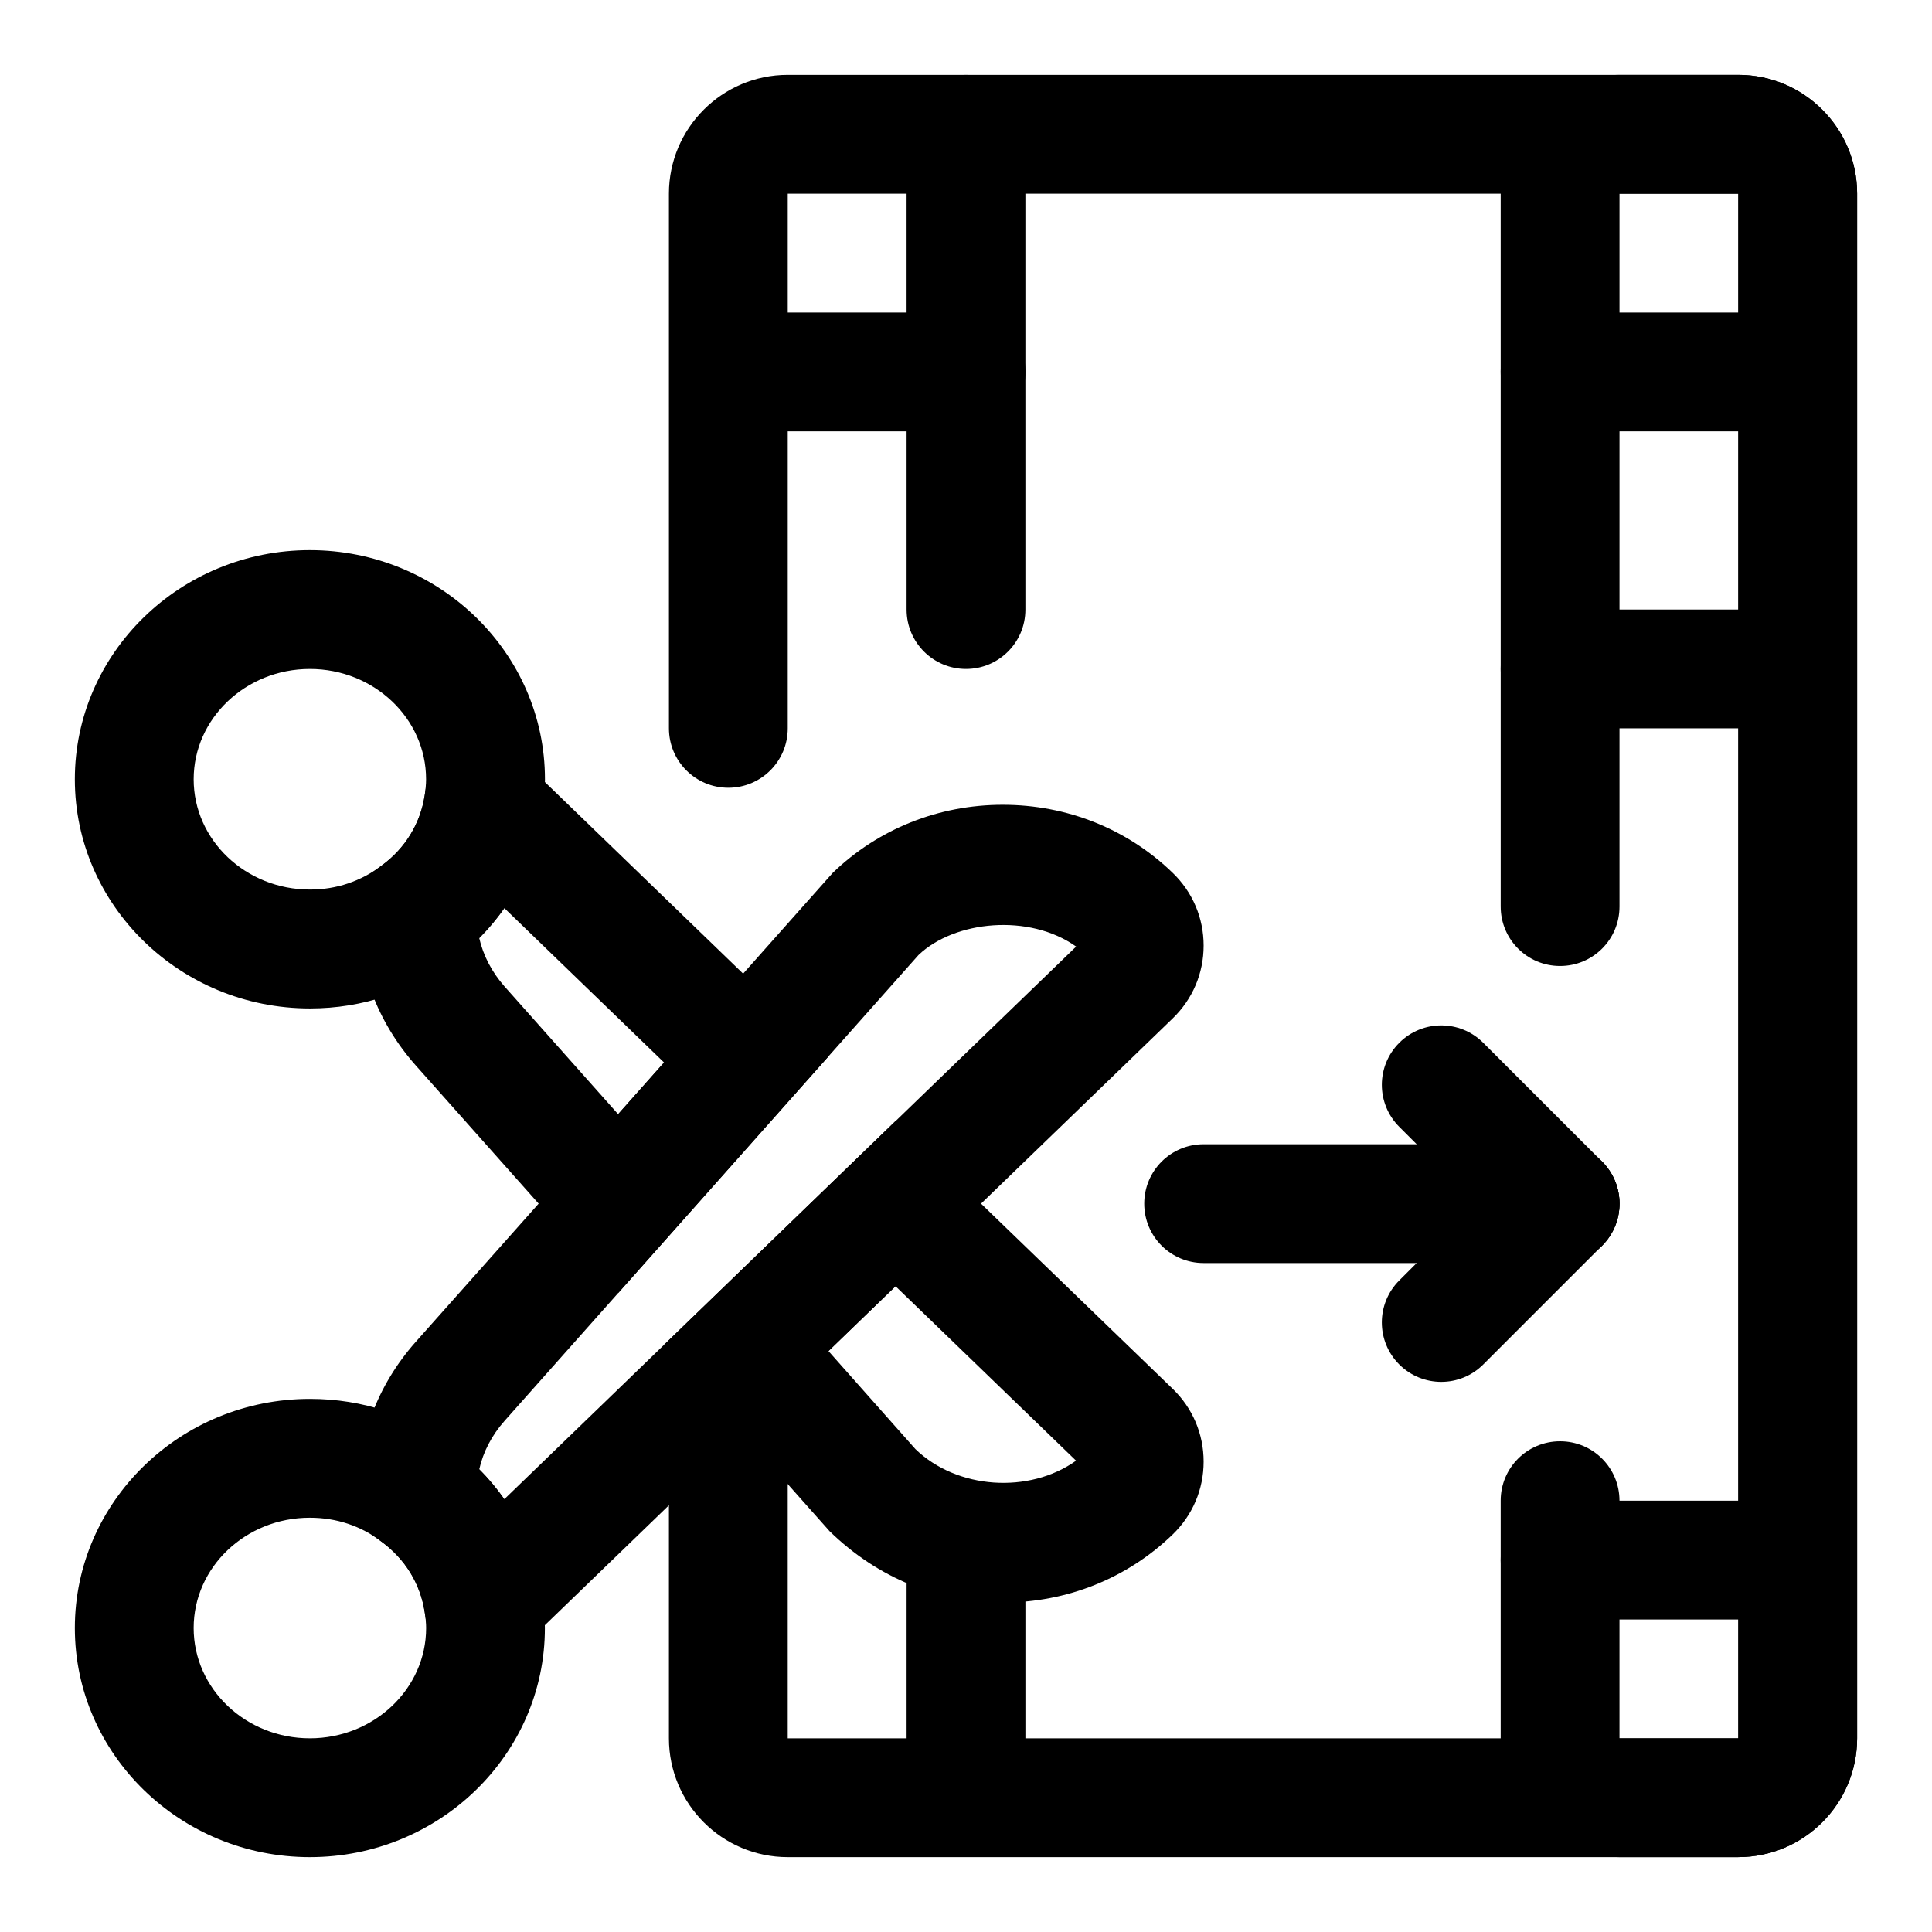 <?xml version="1.0" encoding="UTF-8"?>
<!-- Uploaded to: ICON Repo, www.svgrepo.com, Generator: ICON Repo Mixer Tools -->
<svg fill="#000000" width="800px" height="800px" version="1.1" viewBox="144 144 512 512" xmlns="http://www.w3.org/2000/svg">
 <g>
  <path d="m288.42 350.52c0 3.164-0.301 6.234-0.77 9.336-2.488 15.602-10.895 29.379-23.426 38.59-10.91 8.359-24.09 12.801-38.086 12.801-34.355-0.004-62.305-27.254-62.305-60.727 0-33.488 27.949-60.727 62.285-60.727 34.355 0 62.301 27.238 62.301 60.727zm-43.109 22.75c6.062-4.457 10.059-10.973 11.211-18.277 0.219-1.465 0.395-2.93 0.395-4.457 0.016-16.137-13.809-29.254-30.797-29.254-16.988 0-30.797 13.117-30.797 29.238 0 16.105 13.809 29.223 30.797 29.223 7.008 0.012 13.555-2.176 19.191-6.473z"/>
  <path d="m363.58 423.91-55.766 62.773-53.672-60.379c-10.172-11.477-15.586-25.914-15.242-40.715l0.172-7.746 6.234-4.582c6.062-4.457 10.059-10.973 11.227-18.359l4.754-29.852zm-85.898-18.516 30.117 33.867 12.172-13.699-42.336-40.918c-1.969 2.816-4.188 5.465-6.644 7.918 1.055 4.613 3.336 9.039 6.691 12.832z"/>
  <path d="m454.77 512.05c5.289 5.098 8.203 11.965 8.203 19.301 0 7.336-2.914 14.184-8.203 19.301-12.027 11.617-28.008 18.043-45.043 18.043-17.02 0-33.016-6.406-45.863-18.895l-43.895-49.406 61.355-59.309zm-68.188 15.961c11.066 10.707 30.148 11.934 42.586 3.086l-47.848-46.242-17.773 17.191zm46.477 0h-0.156z"/>
  <path d="m263.95 527.32c12.785 9.398 21.191 23.176 23.68 38.855 0.473 3.023 0.77 6.094 0.77 9.258 0.02 33.488-27.926 60.727-62.281 60.727-34.336 0-62.285-27.238-62.285-60.727 0-33.473 27.945-60.711 62.285-60.711 14.012-0.012 27.176 4.41 37.832 12.598zm-7.019 48.113c0-1.543-0.172-2.992-0.395-4.375-1.164-7.383-5.164-13.902-11.477-18.547-5.367-4.125-11.918-6.297-18.941-6.297-16.988-0.016-30.797 13.098-30.797 29.219s13.809 29.238 30.797 29.238c16.988 0 30.812-13.117 30.812-29.238z"/>
  <path d="m454.77 375.31c5.289 5.102 8.203 11.949 8.203 19.285 0 7.336-2.914 14.184-8.203 19.301l-193.5 187.01-4.754-29.852c-1.164-7.383-5.164-13.902-11.227-18.359l-6.234-4.582-0.172-7.746c-0.332-14.785 5.086-29.238 15.258-40.715l110.54-124.33c12.027-11.617 28.023-18.043 45.043-18.043 17.031-0.012 33.027 6.394 45.043 18.031zm-177.12 165.99 151.54-146.45c-12.438-8.848-32.18-6.91-41.77 2.234l-109.72 123.48c-3.371 3.793-5.652 8.203-6.691 12.816 2.457 2.457 4.676 5.102 6.644 7.918z"/>
  <path d="m604.67 636.16h-251.91c-17.367 0-31.488-14.121-31.488-31.488v-94.465c0-8.707 7.055-15.742 15.742-15.742 8.691 0 15.742 7.039 15.742 15.742v94.465h251.91l0.004-409.35h-251.91v141.7c0 8.707-7.055 15.742-15.742 15.742-8.691 0-15.742-7.039-15.742-15.742l-0.004-141.7c0-17.367 14.121-31.488 31.488-31.488h251.91c17.367 0 31.488 14.121 31.488 31.488v409.34c0 17.367-14.125 31.492-31.488 31.492z"/>
  <path d="m604.67 636.16h-31.488c-17.367 0-31.488-14.121-31.488-31.488v-62.977c0-8.707 7.039-15.742 15.742-15.742 8.707 0 15.742 7.039 15.742 15.742v62.977h31.488l0.004-409.35h-31.488v188.93c0 8.707-7.039 15.742-15.742 15.742-8.707 0-15.742-7.039-15.742-15.742l-0.004-188.93c0-17.367 14.121-31.488 31.488-31.488h31.488c17.367 0 31.488 14.121 31.488 31.488v409.34c0 17.367-14.125 31.492-31.488 31.492z"/>
  <path d="m604.67 337.02h-47.23c-8.707 0-15.742-7.039-15.742-15.742 0-8.707 7.039-15.742 15.742-15.742h47.23c8.707 0 15.742 7.039 15.742 15.742s-7.035 15.742-15.742 15.742z"/>
  <path d="m604.67 573.18h-47.23c-8.707 0-15.742-7.039-15.742-15.742 0-8.707 7.039-15.742 15.742-15.742h47.23c8.707 0 15.742 7.039 15.742 15.742s-7.035 15.742-15.742 15.742z"/>
  <path d="m400 258.3h-47.23c-8.691 0-15.742-7.039-15.742-15.742 0-8.707 7.055-15.742 15.742-15.742h47.23c8.691 0 15.742 7.039 15.742 15.742 0 8.707-7.055 15.742-15.742 15.742z"/>
  <path d="m604.67 258.3h-47.23c-8.707 0-15.742-7.039-15.742-15.742 0-8.707 7.039-15.742 15.742-15.742h47.23c8.707 0 15.742 7.039 15.742 15.742 0 8.707-7.035 15.742-15.742 15.742z"/>
  <path d="m400 321.28c-8.691 0-15.742-7.039-15.742-15.742l-0.004-125.95c0-8.707 7.055-15.742 15.742-15.742 8.691 0 15.742 7.039 15.742 15.742v125.95c0.004 8.707-7.051 15.742-15.738 15.742z"/>
  <path d="m400 620.41c-8.691 0-15.742-7.039-15.742-15.742v-47.23c0-8.707 7.055-15.742 15.742-15.742 8.691 0 15.742 7.039 15.742 15.742v47.23c0 8.707-7.055 15.742-15.742 15.742z"/>
  <path d="m557.44 478.72h-94.465c-8.707 0-15.742-7.039-15.742-15.742 0-8.707 7.039-15.742 15.742-15.742h94.465c8.707 0 15.742 7.039 15.742 15.742 0.004 8.703-7.035 15.742-15.742 15.742z"/>
  <path d="m557.44 478.72c-4.031 0-8.062-1.543-11.133-4.613l-31.488-31.488c-6.156-6.156-6.156-16.105 0-22.262s16.105-6.156 22.262 0l31.488 31.488c6.156 6.156 6.156 16.105 0 22.262-3.066 3.07-7.098 4.613-11.129 4.613z"/>
  <path d="m525.95 510.21c-4.031 0-8.062-1.543-11.133-4.613-6.156-6.156-6.156-16.105 0-22.262l31.488-31.488c6.156-6.156 16.105-6.156 22.262 0s6.156 16.105 0 22.262l-31.488 31.488c-3.066 3.07-7.098 4.613-11.129 4.613z"/>
 </g>
</svg>